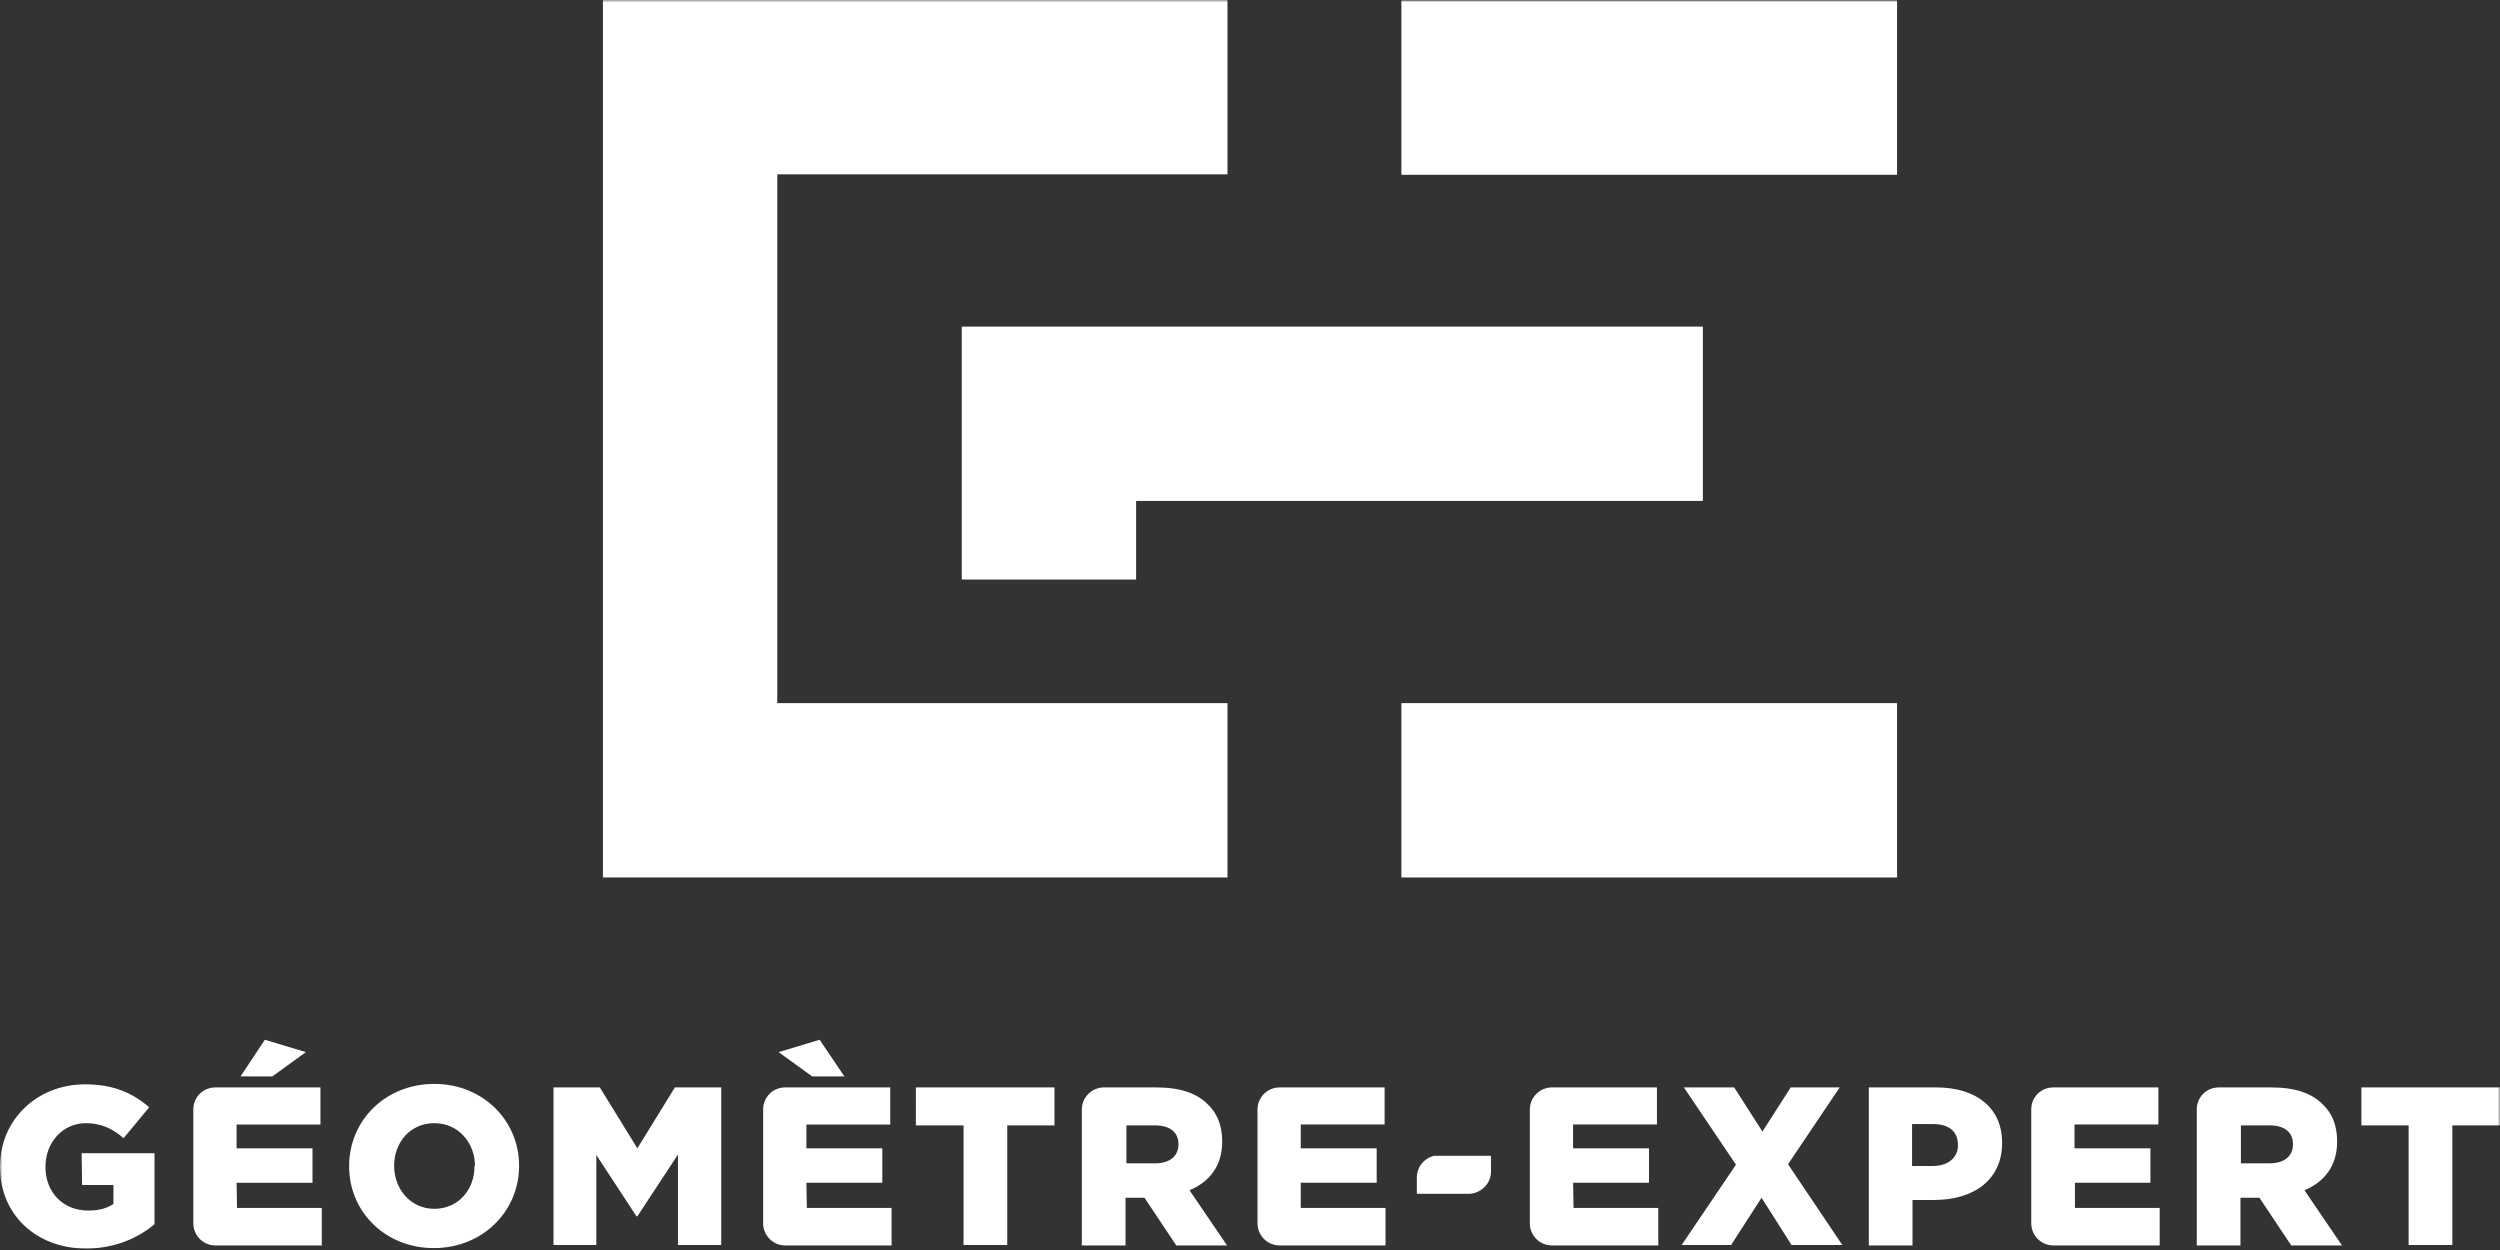 <svg fill="none" height="250" viewBox="0 0 500 250" width="500" xmlns="http://www.w3.org/2000/svg" xmlns:xlink="http://www.w3.org/1999/xlink"><rect x="0" y="0" width="500" height="250" fill="#333333" stroke="none"/><clipPath id="a"><path d="m0 0h500v250h-500z"/></clipPath><mask id="b" height="250" maskUnits="userSpaceOnUse" width="500" x="0" y="0"><path clip-rule="evenodd" d="m0 0h500v250h-500z" fill="#fff" fill-rule="evenodd"/></mask><g clip-path="url(#a)"><g fill="#fff" mask="url(#b)"><path d="m16.42 236.995h6.268v3.796c-1.324.883-2.913 1.324-5.032 1.324-5.032 0-8.563-3.619-8.563-8.739v-.088c0-4.856 3.531-8.652 8.033-8.652 3.09 0 5.385 1.06 7.592 3.002l5.12-6.18c-3.354-2.913-7.239-4.59-12.8-4.59-9.799 0-17.037 7.239-17.037 16.42v.088c0 9.622 7.327 16.331 17.214 16.331 5.738 0 10.417-2.119 13.683-4.855v-14.213h-14.566zm44.756-26.571-8.21-2.472-4.855 7.327h6.356zm-13.86 26.13h15.184v-6.886h-15.184v-4.767h16.773v-7.415h-21.01c-2.472 0-4.414 1.942-4.414 4.414v22.775c0 2.384 1.942 4.414 4.414 4.414h21.275v-7.503h-16.949zm39.548-19.774c-9.799 0-17.037 7.327-17.037 16.419v.089c0 9.092 7.239 16.331 16.949 16.331 9.71 0 17.038-7.327 17.038-16.42v-.088c0-9.004-7.239-16.331-16.95-16.331zm8.033 16.508c0 4.59-3.178 8.474-8.033 8.474-4.767 0-8.033-3.972-8.033-8.563v-.088c0-4.59 3.178-8.475 8.033-8.475s8.121 3.973 8.121 8.475zm32.574-3.62-7.504-12.182h-9.269v31.515h8.563v-18.009l8.033 12.271h.177l8.121-12.359v18.097h8.651v-31.515h-9.269zm41.402-14.389-4.944-7.327-8.21 2.472 6.709 4.855zm-7.592 21.275h15.183v-6.886h-15.183v-4.767h16.772v-7.415h-21.009c-2.472 0-4.414 1.942-4.414 4.414v22.775c0 2.384 1.942 4.414 4.414 4.414h21.274v-7.503h-16.949zm21.892-11.476h9.534v23.923h8.74v-23.923h9.445v-7.592h-27.719zm61.265 3.266v-.088c0-3.09-.972-5.562-2.825-7.327-2.119-2.207-5.473-3.443-10.329-3.443h-10.505c-2.383 0-4.413 1.942-4.413 4.414v27.189h8.739v-9.534h3.796l6.356 9.534h10.152l-7.504-11.035c3.973-1.677 6.533-4.855 6.533-9.71zm-8.74.53c0 2.295-1.677 3.796-4.679 3.796h-5.738v-7.592h5.738c2.825 0 4.679 1.236 4.679 3.796zm24.453 7.68h15.183v-6.886h-15.183v-4.767h16.772v-7.415h-21.009c-2.384 0-4.414 1.942-4.414 4.414v22.775c0 2.384 1.942 4.414 4.414 4.414h21.186v-7.503h-16.949zm107.786-19.068h-9.799l-5.65 8.828-5.649-8.828h-10.064l10.417 15.448-10.858 16.067h9.887l6.091-9.446 6.003 9.446h10.151l-10.858-16.155zm19.332 0h-13.506v31.603h8.739v-9.092h4.326c7.857 0 13.595-3.973 13.595-11.388v-.088c0-6.974-5.209-11.035-13.154-11.035zm4.326 11.564c0 2.472-1.942 4.149-5.032 4.149h-4.149v-8.386h4.149c3.178 0 5.032 1.412 5.032 4.237zm80.685-11.564v7.592h9.445v23.923h8.74v-23.923h9.534v-7.592zm-4.855 10.858v-.088c0-3.09-.971-5.562-2.825-7.327-2.119-2.207-5.473-3.443-10.329-3.443h-10.505c-2.471 0-4.413 1.942-4.413 4.414v27.189h8.739v-9.534h3.796l6.356 9.534h10.152l-7.504-11.035c3.973-1.677 6.533-4.855 6.533-9.71zm-8.828.53c0 2.295-1.677 3.796-4.679 3.796h-5.738v-7.592h5.738c2.825 0 4.679 1.236 4.679 3.796zm-143.979 7.68h15.183v-6.886h-15.183v-4.767h16.772v-7.415h-21.01c-2.383 0-4.414 1.942-4.414 4.414v22.775c0 2.384 1.943 4.414 4.414 4.414h21.275v-7.503h-16.949zm100.282 0h15.184v-6.886h-15.184v-4.767h16.773v-7.415h-21.01c-2.472 0-4.414 1.942-4.414 4.414v22.775c0 2.384 1.942 4.414 4.414 4.414h21.274v-7.503h-16.949v-5.032zm-116.702-2.207v-3.178h-11.388c-1.942.441-3.442 2.207-3.442 4.325v3.267h10.593c2.383-.177 4.237-2.119 4.237-4.414zm42.373-169.022h-148.217v50.583h34.87v-15.713h113.347zm-219.986 110.17h124.912v-34.869h-90.042v-105.756h90.042v-34.869h-124.912z"/><path d="m280.279.088h99.135v34.869h-99.135zm0 140.537h99.135v34.87h-99.135z"/></g></g></svg>